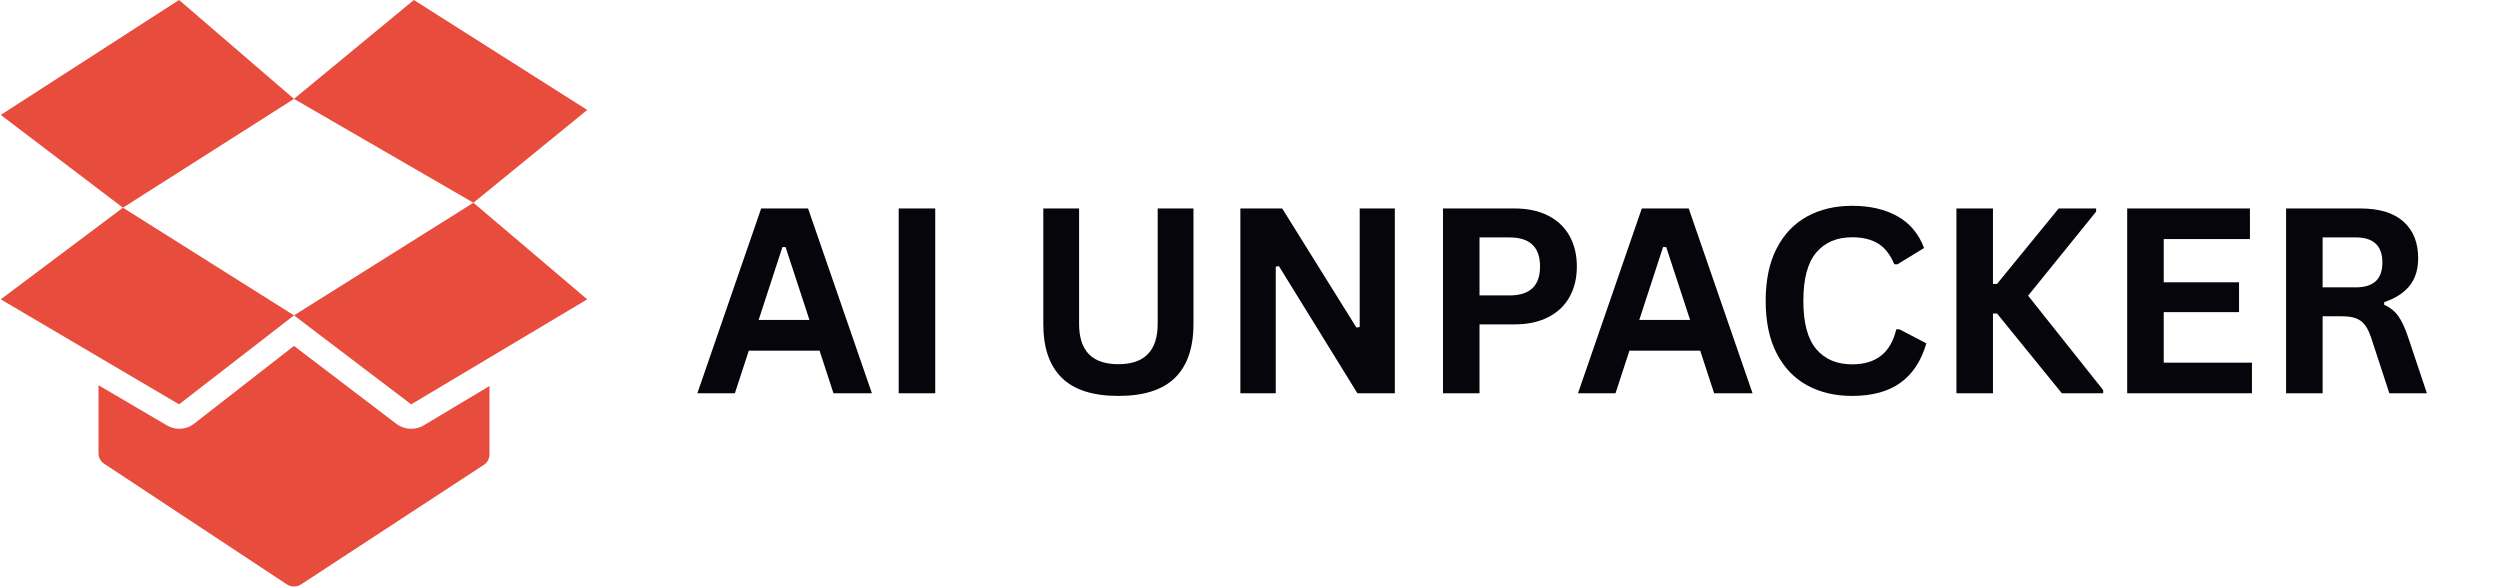 <svg xmlns="http://www.w3.org/2000/svg" xmlns:xlink="http://www.w3.org/1999/xlink" width="1789" zoomAndPan="magnify" viewBox="0 0 1341.75 315.75" height="421" preserveAspectRatio="xMidYMid meet" version="1.0"><defs><g/><clipPath id="8f169111f7"><path d="M 0.406 0 L 315.156 0 L 315.156 314.75 L 0.406 314.75 Z M 0.406 0 " clip-rule="nonzero"/></clipPath><clipPath id="591b652cfd"><rect x="0" width="935" y="0" height="191"/></clipPath></defs><g clip-path="url(#8f169111f7)"><path fill="#e74c3c" d="M 96.102 0 L 0.406 61.68 L 65.98 111.473 L 157.781 53.074 Z M 157.781 53.074 L 254.09 108.809 L 315.156 59.016 L 222.125 0 Z M 254.09 108.809 L 157.781 169.262 L 220.691 217.008 L 315.156 160.652 Z M 157.781 169.262 L 65.98 111.473 L 0.406 160.652 L 96.102 217.008 Z M 157.781 185.652 L 104.094 227.457 C 101.793 229.234 98.992 230.121 96.102 230.121 C 93.762 230.121 91.562 229.465 89.543 228.277 L 52.863 206.762 L 52.863 243.234 C 52.863 245.438 53.898 247.547 55.734 248.77 L 154.094 313.727 C 155.188 314.449 156.523 314.75 157.781 314.75 C 159.027 314.75 160.383 314.434 161.469 313.727 L 259.828 249.383 C 261.684 248.176 262.699 246.066 262.699 243.852 L 262.699 207.172 L 227.453 228.277 C 225.426 229.496 223.059 230.121 220.691 230.121 C 217.824 230.121 214.969 229.18 212.699 227.457 Z M 157.781 185.652 " fill-opacity="1" fill-rule="nonzero"/></g><g transform="matrix(1, 0, 0, 1, 372, 62)"><g clip-path="url(#591b652cfd)"><g fill="#06050b" fill-opacity="1"><g transform="translate(0.768, 149.069)"><g><path d="M 95.188 0 L 74.562 0 L 67.094 -22.859 L 29.109 -22.859 L 21.641 0 L 1.5 0 L 35.75 -99.188 L 60.922 -99.188 Z M 47.156 -78.484 L 34.391 -39.344 L 61.672 -39.344 L 48.844 -78.484 Z M 47.156 -78.484 "/></g></g><g transform="translate(97.44, 149.069)"><g><path d="M 32.5 0 L 12.891 0 L 12.891 -99.188 L 32.5 -99.188 Z M 32.5 0 "/></g></g><g transform="translate(142.892, 149.069)"><g/></g><g transform="translate(175.659, 149.069)"><g><path d="M 52.578 1.422 C 38.922 1.422 28.789 -1.82 22.188 -8.312 C 15.582 -14.801 12.281 -24.422 12.281 -37.172 L 12.281 -99.188 L 31.484 -99.188 L 31.484 -37.312 C 31.484 -30.07 33.223 -24.645 36.703 -21.031 C 40.18 -17.414 45.473 -15.609 52.578 -15.609 C 66.641 -15.609 73.672 -22.844 73.672 -37.312 L 73.672 -99.188 L 92.875 -99.188 L 92.875 -37.172 C 92.875 -24.422 89.57 -14.801 82.969 -8.312 C 76.363 -1.82 66.234 1.422 52.578 1.422 Z M 52.578 1.422 "/></g></g><g transform="translate(280.811, 149.069)"><g><path d="M 31.891 0 L 12.891 0 L 12.891 -99.188 L 35.344 -99.188 L 75.172 -35.281 L 76.938 -35.547 L 76.938 -99.188 L 95.797 -99.188 L 95.797 0 L 75.703 0 L 33.578 -68.25 L 31.891 -67.969 Z M 31.891 0 "/></g></g><g transform="translate(389.558, 149.069)"><g><path d="M 51.219 -99.188 C 58.32 -99.188 64.395 -97.883 69.438 -95.281 C 74.477 -92.676 78.285 -89.035 80.859 -84.359 C 83.441 -79.68 84.734 -74.242 84.734 -68.047 C 84.734 -61.848 83.441 -56.422 80.859 -51.766 C 78.285 -47.109 74.477 -43.477 69.438 -40.875 C 64.395 -38.27 58.32 -36.969 51.219 -36.969 L 32.5 -36.969 L 32.5 0 L 12.891 0 L 12.891 -99.188 Z M 48.641 -52.516 C 59.535 -52.516 64.984 -57.691 64.984 -68.047 C 64.984 -78.441 59.535 -83.641 48.641 -83.641 L 32.5 -83.641 L 32.5 -52.516 Z M 48.641 -52.516 "/></g></g></g><g fill="#06050b" fill-opacity="1"><g transform="translate(473.408, 149.069)"><g><path d="M 95.188 0 L 74.562 0 L 67.094 -22.859 L 29.109 -22.859 L 21.641 0 L 1.5 0 L 35.75 -99.188 L 60.922 -99.188 Z M 47.156 -78.484 L 34.391 -39.344 L 61.672 -39.344 L 48.844 -78.484 Z M 47.156 -78.484 "/></g></g></g><g fill="#06050b" fill-opacity="1"><g transform="translate(567.841, 149.069)"><g><path d="M 54.203 1.422 C 45.066 1.422 37.016 -0.473 30.047 -4.266 C 23.086 -8.066 17.641 -13.773 13.703 -21.391 C 9.766 -29.016 7.797 -38.414 7.797 -49.594 C 7.797 -60.758 9.766 -70.148 13.703 -77.766 C 17.641 -85.391 23.086 -91.102 30.047 -94.906 C 37.016 -98.707 45.066 -100.609 54.203 -100.609 C 63.742 -100.609 71.848 -98.738 78.516 -95 C 85.191 -91.27 89.957 -85.586 92.812 -77.953 L 78.484 -69.203 L 76.797 -69.266 C 74.672 -74.422 71.785 -78.117 68.141 -80.359 C 64.504 -82.598 59.859 -83.719 54.203 -83.719 C 45.973 -83.719 39.551 -80.988 34.938 -75.531 C 30.32 -70.082 28.016 -61.438 28.016 -49.594 C 28.016 -37.789 30.32 -29.16 34.938 -23.703 C 39.551 -18.254 45.973 -15.531 54.203 -15.531 C 67.098 -15.531 74.988 -21.797 77.875 -34.328 L 79.578 -34.328 L 94.031 -26.797 C 91.312 -17.391 86.672 -10.332 80.109 -5.625 C 73.555 -0.926 64.922 1.422 54.203 1.422 Z M 54.203 1.422 "/></g></g><g transform="translate(665.124, 149.069)"><g><path d="M 12.891 0 L 12.891 -99.188 L 32.5 -99.188 L 32.5 -58.688 L 34.672 -58.688 L 67.766 -99.188 L 87.859 -99.188 L 87.859 -97.484 L 51.359 -52.375 L 91.656 -1.703 L 91.656 0 L 69.469 0 L 34.672 -42.812 L 32.5 -42.812 L 32.5 0 Z M 12.891 0 "/></g></g><g transform="translate(756.775, 149.069)"><g><path d="M 32.5 -43.547 L 32.5 -16.422 L 79.844 -16.422 L 79.844 0 L 12.891 0 L 12.891 -99.188 L 78.766 -99.188 L 78.766 -82.766 L 32.5 -82.766 L 32.5 -59.562 L 72.922 -59.562 L 72.922 -43.547 Z M 32.5 -43.547 "/></g></g><g transform="translate(842.05, 149.069)"><g><path d="M 12.891 0 L 12.891 -99.188 L 52.719 -99.188 C 62.977 -99.188 70.719 -96.82 75.938 -92.094 C 81.164 -87.363 83.781 -80.836 83.781 -72.516 C 83.781 -66.504 82.254 -61.578 79.203 -57.734 C 76.148 -53.891 71.594 -50.945 65.531 -48.906 L 65.531 -47.484 C 68.656 -46.129 71.176 -44.117 73.094 -41.453 C 75.02 -38.785 76.844 -34.828 78.562 -29.578 L 88.469 0 L 68.312 0 L 58.609 -29.641 C 57.617 -32.629 56.5 -34.945 55.25 -36.594 C 54.008 -38.25 52.426 -39.445 50.5 -40.188 C 48.582 -40.938 46.086 -41.312 43.016 -41.312 L 32.5 -41.312 L 32.5 0 Z M 50.344 -56.844 C 59.832 -56.844 64.578 -61.273 64.578 -70.141 C 64.578 -79.141 59.832 -83.641 50.344 -83.641 L 32.5 -83.641 L 32.5 -56.844 Z M 50.344 -56.844 "/></g></g></g></g></g></svg>